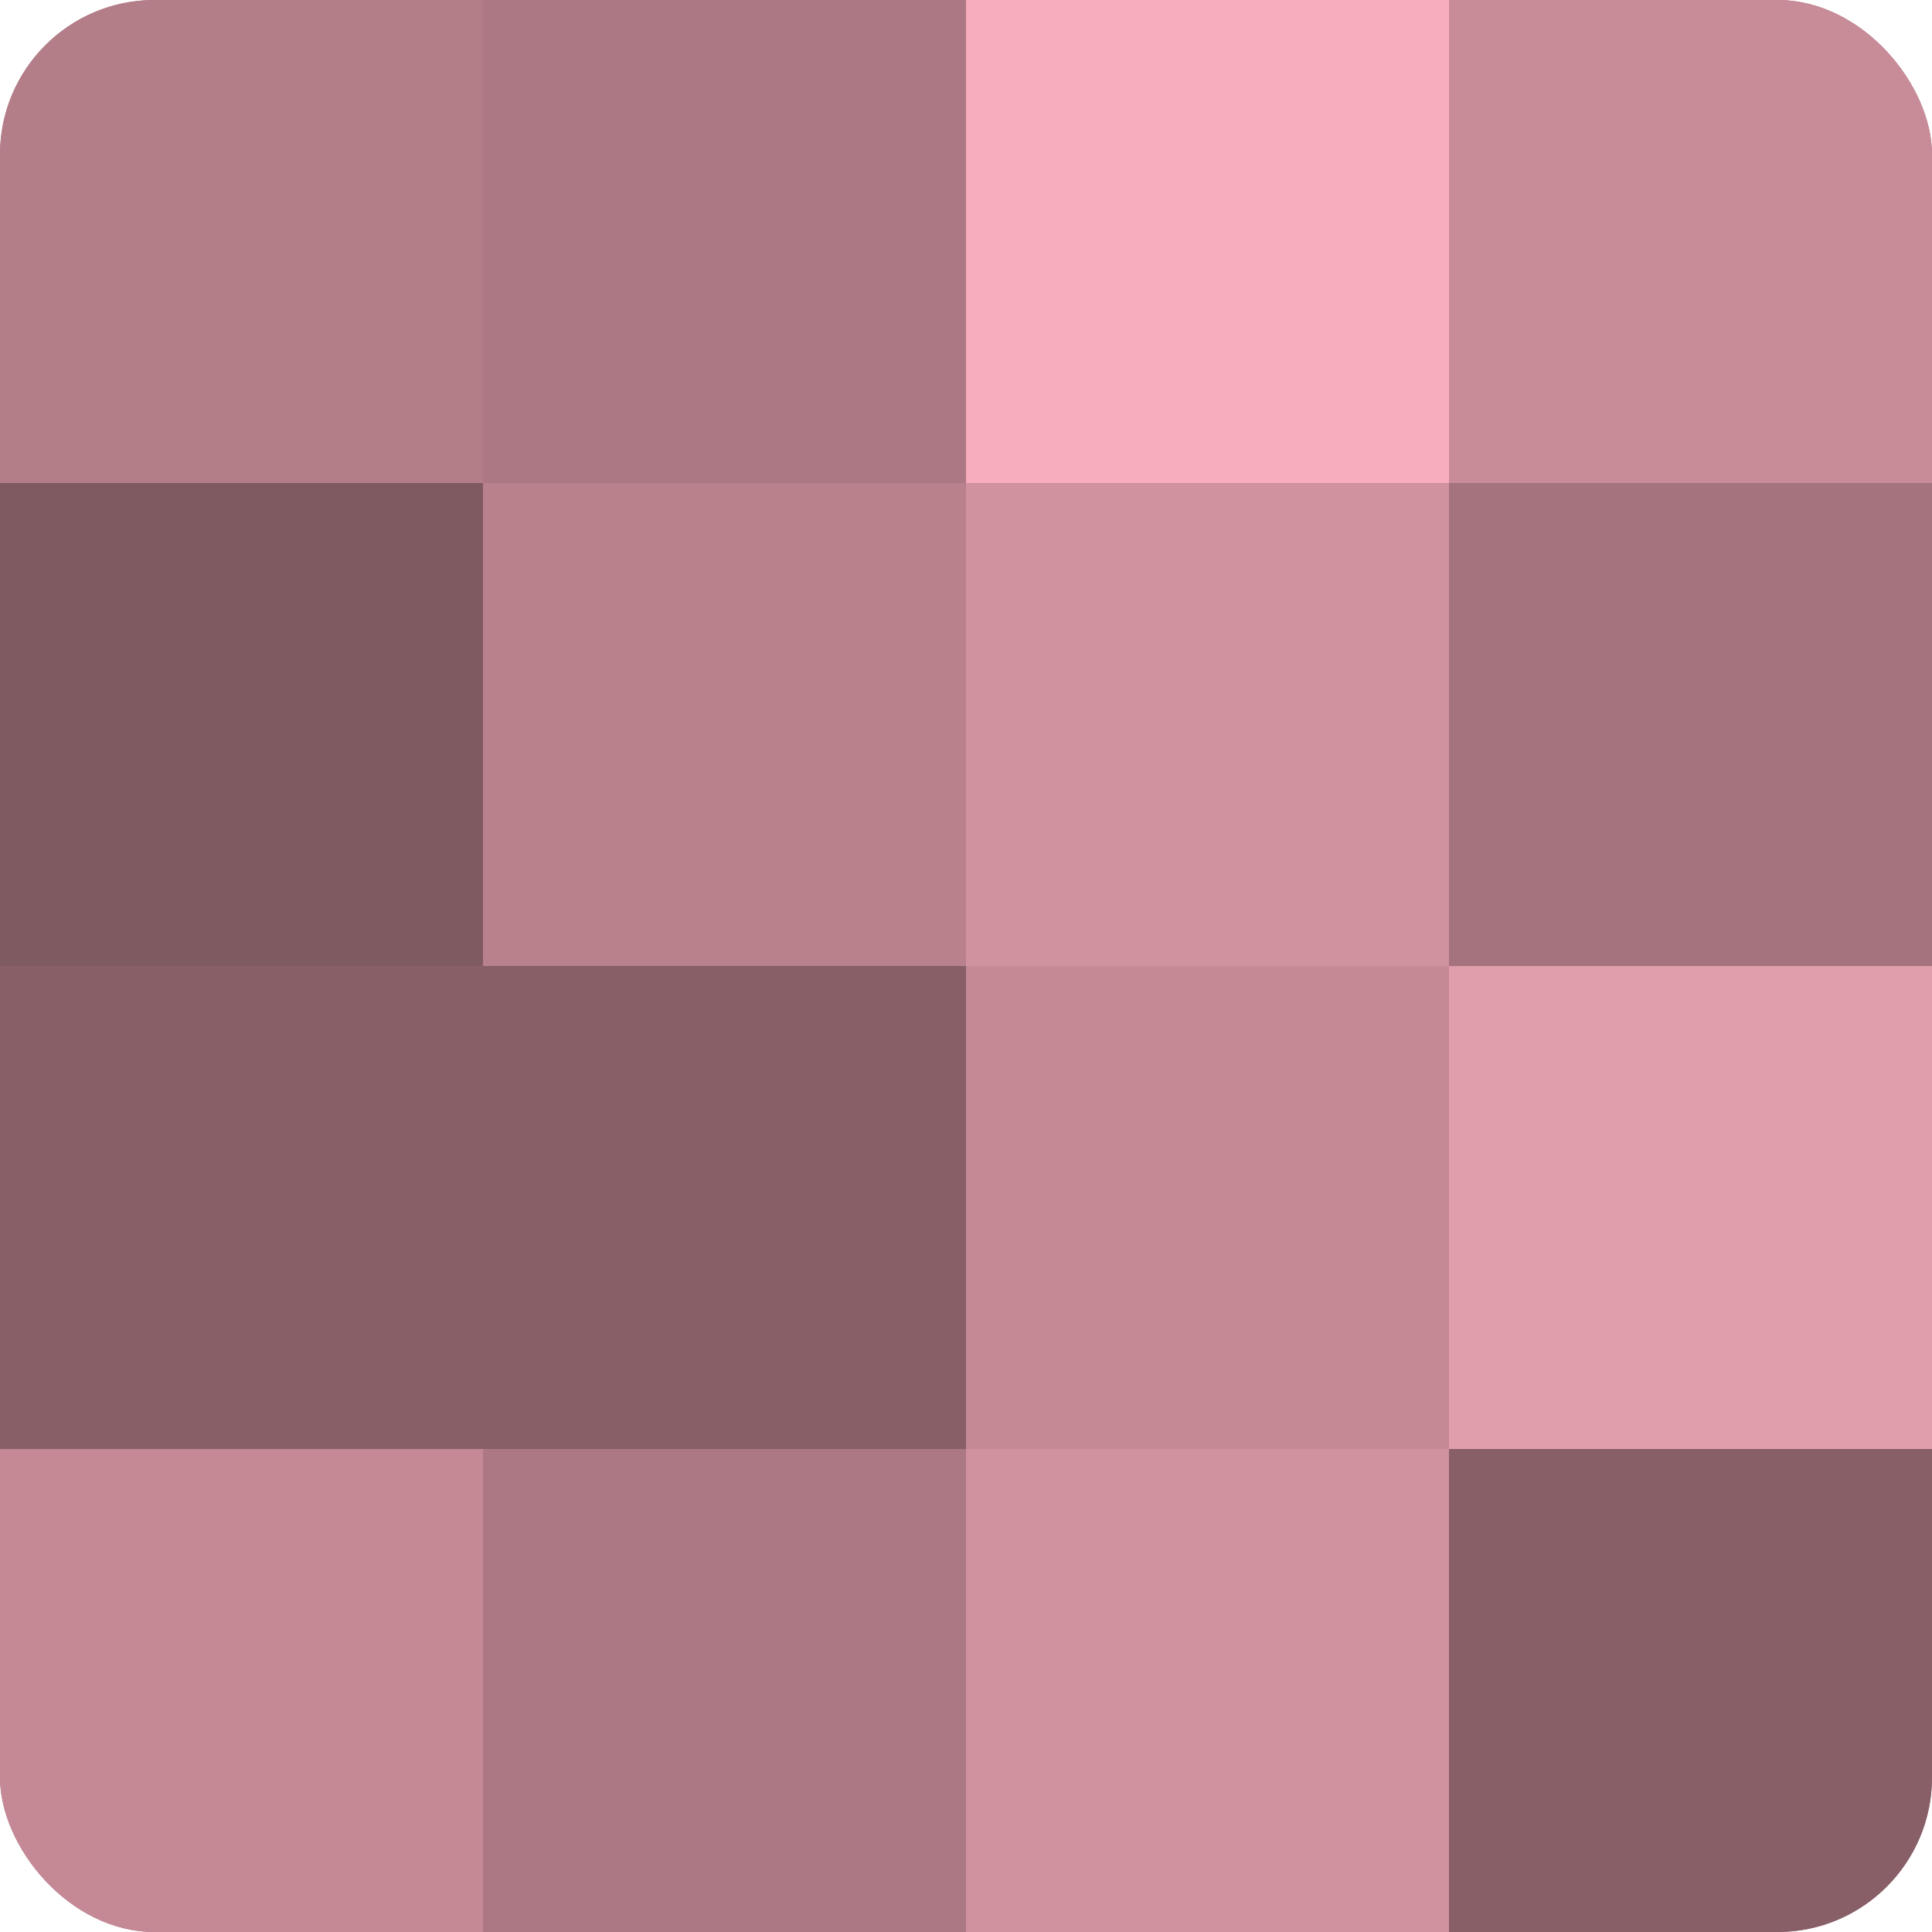 <?xml version="1.0" encoding="UTF-8"?>
<svg xmlns="http://www.w3.org/2000/svg" width="60" height="60" viewBox="0 0 100 100" preserveAspectRatio="xMidYMid meet"><defs><clipPath id="c" width="100" height="100"><rect width="100" height="100" rx="8" ry="8"/></clipPath></defs><g clip-path="url(#c)"><rect width="100" height="100" fill="#a0707a"/><rect width="25" height="25" fill="#b47e89"/><rect y="25" width="25" height="25" fill="#805a61"/><rect y="50" width="25" height="25" fill="#885f67"/><rect y="75" width="25" height="25" fill="#c48995"/><rect x="25" width="25" height="25" fill="#ac7883"/><rect x="25" y="25" width="25" height="25" fill="#b8818c"/><rect x="25" y="50" width="25" height="25" fill="#885f67"/><rect x="25" y="75" width="25" height="25" fill="#ac7883"/><rect x="50" width="25" height="25" fill="#f8adbc"/><rect x="50" y="25" width="25" height="25" fill="#d0929e"/><rect x="50" y="50" width="25" height="25" fill="#c48995"/><rect x="50" y="75" width="25" height="25" fill="#d0929e"/><rect x="75" width="25" height="25" fill="#c88c98"/><rect x="75" y="25" width="25" height="25" fill="#a4737d"/><rect x="75" y="50" width="25" height="25" fill="#e09daa"/><rect x="75" y="75" width="25" height="25" fill="#885f67"/></g></svg>
